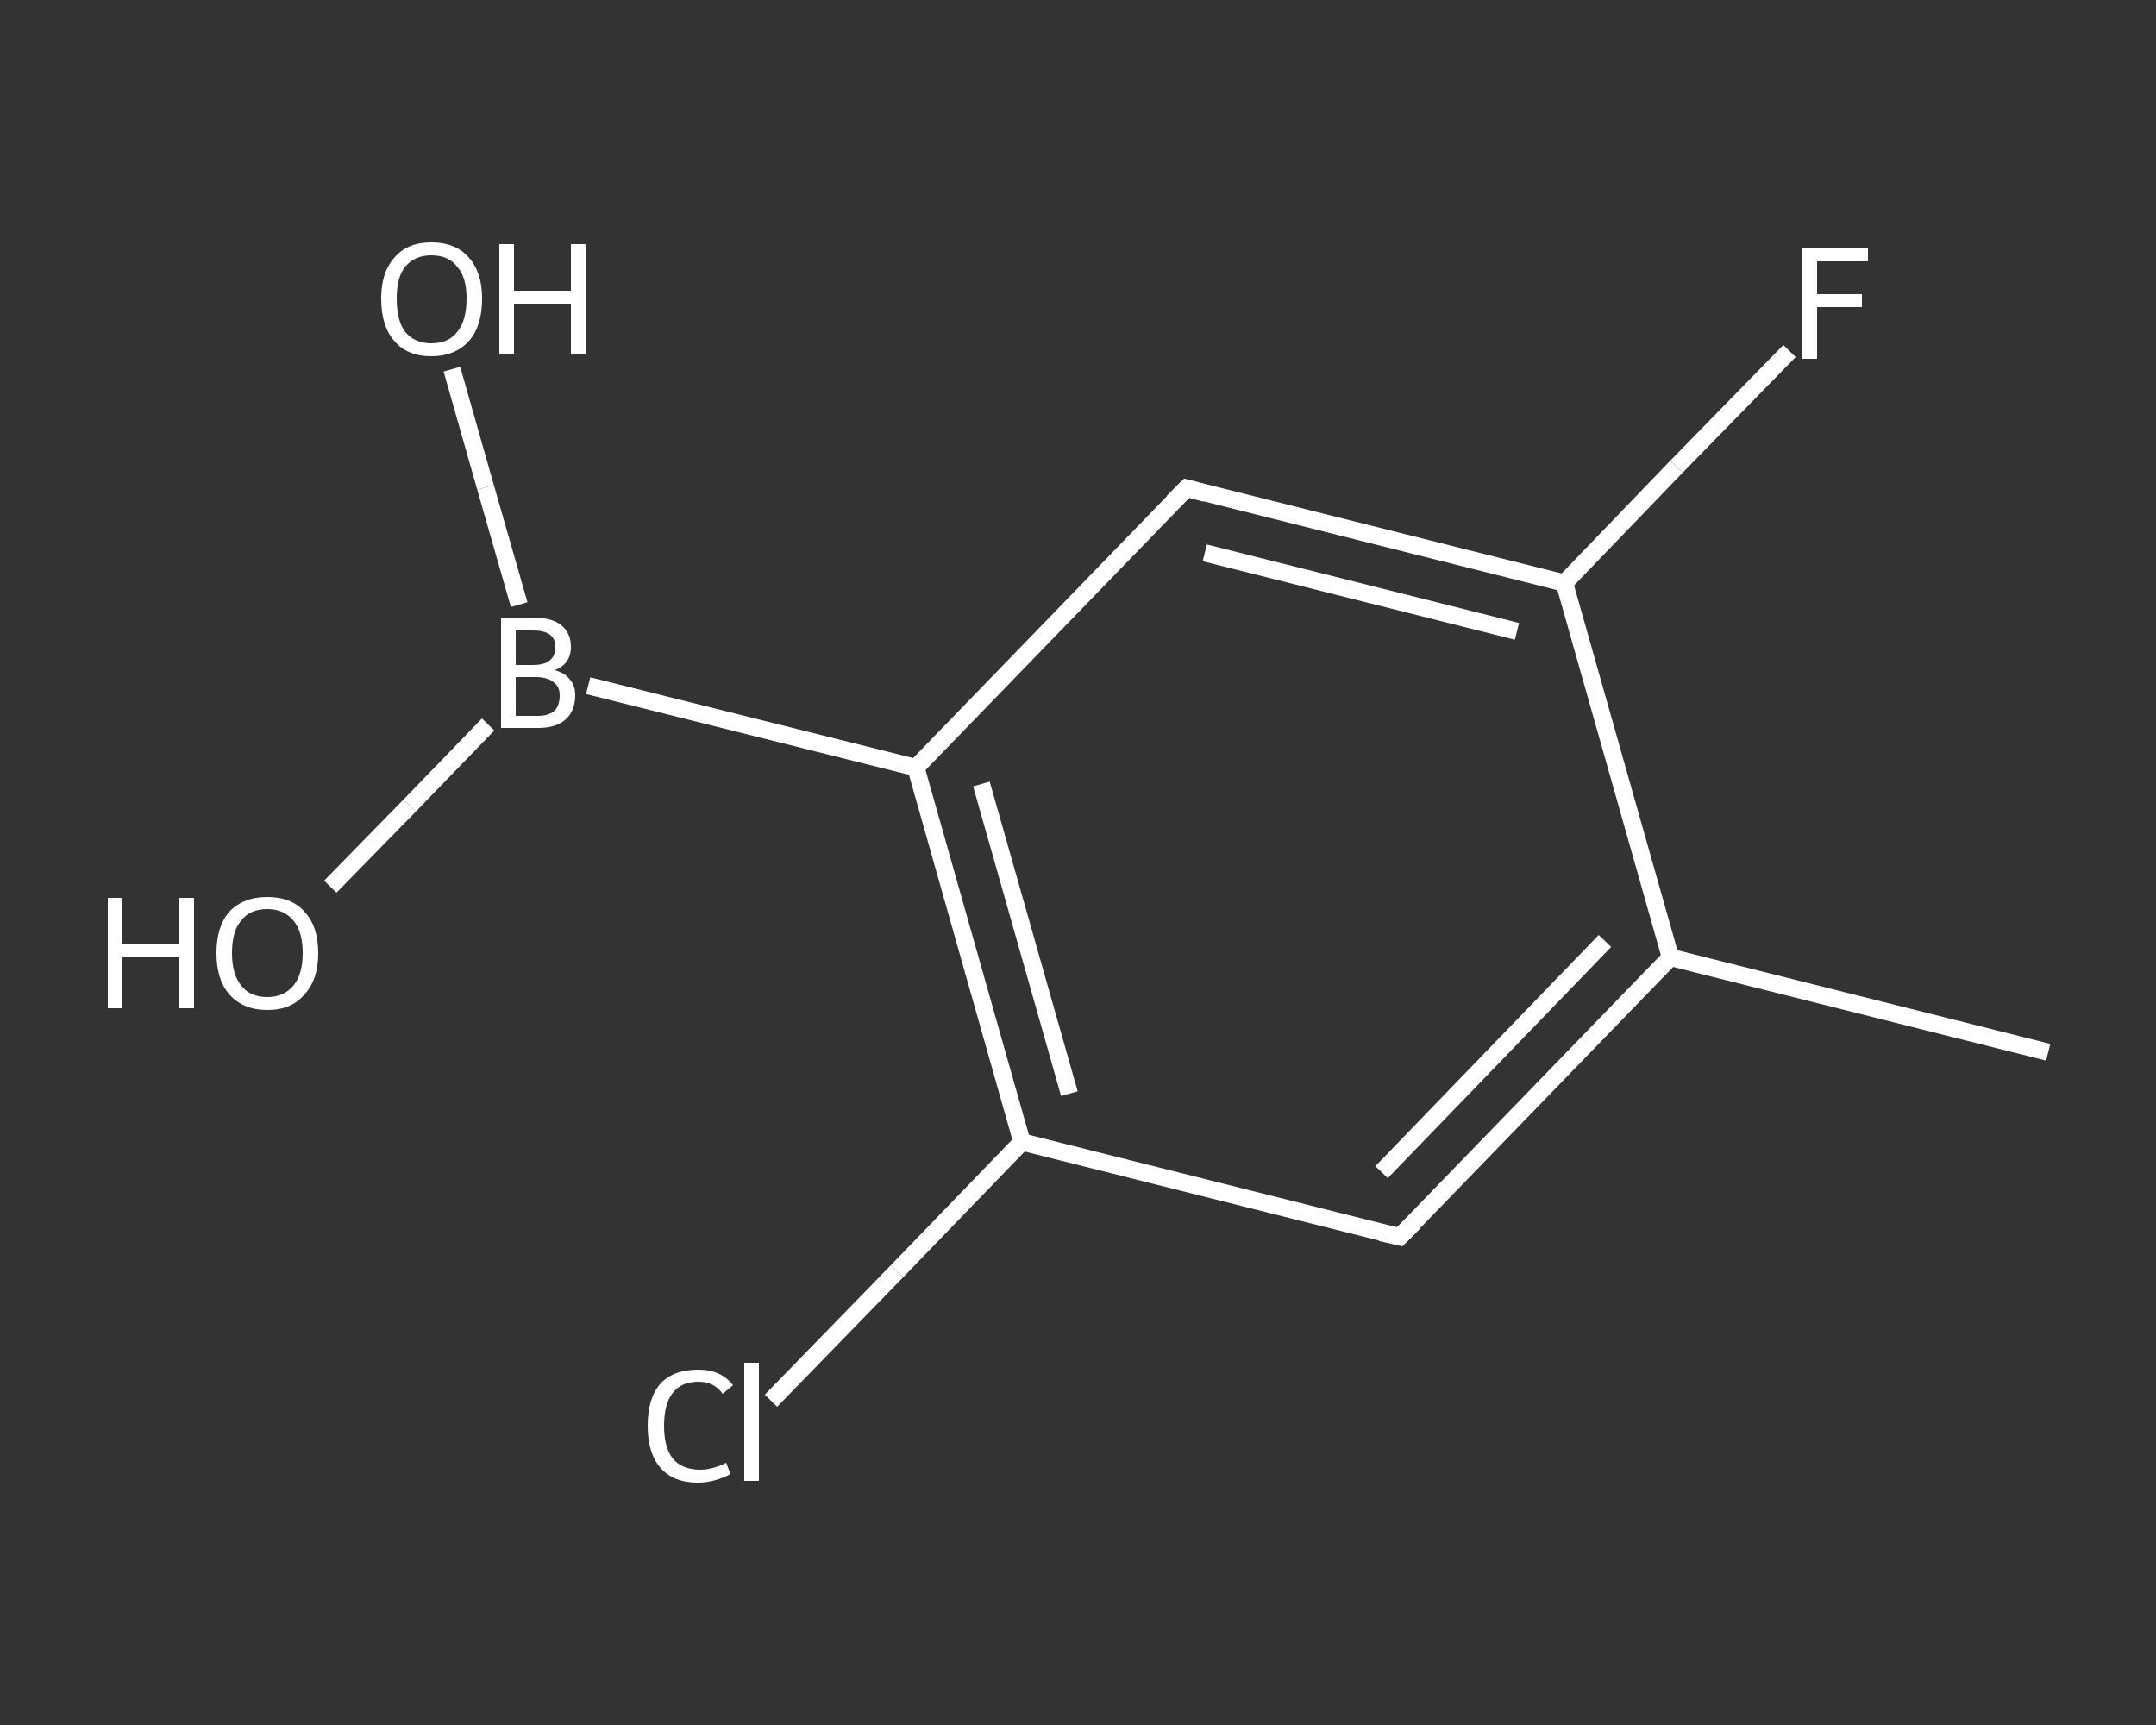 <?xml version='1.0' encoding='iso-8859-1'?>
<svg version='1.1' baseProfile='full'
              xmlns='http://www.w3.org/2000/svg'
                      xmlns:rdkit='http://www.rdkit.org/xml'
                      xmlns:xlink='http://www.w3.org/1999/xlink'
                  xml:space='preserve'
width='250px' height='200px' viewBox='0 0 250 200'>
<rect x="0" y="0" width="250" height="200" fill="#333333" stroke="none"/>
<!-- END OF HEADER -->
<rect style='opacity:1.0;fill:transparent;stroke:none' width='250.0' height='200.0' x='0.0' y='0.0'> </rect>
<path class='bond-0 atom-0 atom-1' d='M 237.5,122.0 L 193.7,111.0' style='fill:none;fill-rule:evenodd;stroke:#FFFFFF;stroke-width:2.0px;stroke-linecap:butt;stroke-linejoin:miter;stroke-opacity:1' />
<path class='bond-1 atom-1 atom-2' d='M 193.7,111.0 L 162.3,143.4' style='fill:none;fill-rule:evenodd;stroke:#FFFFFF;stroke-width:2.0px;stroke-linecap:butt;stroke-linejoin:miter;stroke-opacity:1' />
<path class='bond-1 atom-1 atom-2' d='M 186.1,109.1 L 160.2,135.9' style='fill:none;fill-rule:evenodd;stroke:#FFFFFF;stroke-width:2.0px;stroke-linecap:butt;stroke-linejoin:miter;stroke-opacity:1' />
<path class='bond-2 atom-2 atom-3' d='M 162.3,143.4 L 118.5,132.4' style='fill:none;fill-rule:evenodd;stroke:#FFFFFF;stroke-width:2.0px;stroke-linecap:butt;stroke-linejoin:miter;stroke-opacity:1' />
<path class='bond-3 atom-3 atom-4' d='M 118.5,132.4 L 104.0,147.4' style='fill:none;fill-rule:evenodd;stroke:#FFFFFF;stroke-width:2.0px;stroke-linecap:butt;stroke-linejoin:miter;stroke-opacity:1' />
<path class='bond-3 atom-3 atom-4' d='M 104.0,147.4 L 89.4,162.4' style='fill:none;fill-rule:evenodd;stroke:#FFFFFF;stroke-width:2.0px;stroke-linecap:butt;stroke-linejoin:miter;stroke-opacity:1' />
<path class='bond-4 atom-3 atom-5' d='M 118.5,132.4 L 106.2,89.0' style='fill:none;fill-rule:evenodd;stroke:#FFFFFF;stroke-width:2.0px;stroke-linecap:butt;stroke-linejoin:miter;stroke-opacity:1' />
<path class='bond-4 atom-3 atom-5' d='M 124.0,126.8 L 113.8,90.9' style='fill:none;fill-rule:evenodd;stroke:#FFFFFF;stroke-width:2.0px;stroke-linecap:butt;stroke-linejoin:miter;stroke-opacity:1' />
<path class='bond-5 atom-5 atom-6' d='M 106.2,89.0 L 68.2,79.5' style='fill:none;fill-rule:evenodd;stroke:#FFFFFF;stroke-width:2.0px;stroke-linecap:butt;stroke-linejoin:miter;stroke-opacity:1' />
<path class='bond-6 atom-6 atom-7' d='M 60.2,70.1 L 56.3,56.5' style='fill:none;fill-rule:evenodd;stroke:#FFFFFF;stroke-width:2.0px;stroke-linecap:butt;stroke-linejoin:miter;stroke-opacity:1' />
<path class='bond-6 atom-6 atom-7' d='M 56.3,56.5 L 52.4,42.8' style='fill:none;fill-rule:evenodd;stroke:#FFFFFF;stroke-width:2.0px;stroke-linecap:butt;stroke-linejoin:miter;stroke-opacity:1' />
<path class='bond-7 atom-6 atom-8' d='M 56.6,84.0 L 47.5,93.4' style='fill:none;fill-rule:evenodd;stroke:#FFFFFF;stroke-width:2.0px;stroke-linecap:butt;stroke-linejoin:miter;stroke-opacity:1' />
<path class='bond-7 atom-6 atom-8' d='M 47.5,93.4 L 38.3,102.8' style='fill:none;fill-rule:evenodd;stroke:#FFFFFF;stroke-width:2.0px;stroke-linecap:butt;stroke-linejoin:miter;stroke-opacity:1' />
<path class='bond-8 atom-5 atom-9' d='M 106.2,89.0 L 137.6,56.6' style='fill:none;fill-rule:evenodd;stroke:#FFFFFF;stroke-width:2.0px;stroke-linecap:butt;stroke-linejoin:miter;stroke-opacity:1' />
<path class='bond-9 atom-9 atom-10' d='M 137.6,56.6 L 181.4,67.6' style='fill:none;fill-rule:evenodd;stroke:#FFFFFF;stroke-width:2.0px;stroke-linecap:butt;stroke-linejoin:miter;stroke-opacity:1' />
<path class='bond-9 atom-9 atom-10' d='M 139.7,64.1 L 175.9,73.2' style='fill:none;fill-rule:evenodd;stroke:#FFFFFF;stroke-width:2.0px;stroke-linecap:butt;stroke-linejoin:miter;stroke-opacity:1' />
<path class='bond-10 atom-10 atom-11' d='M 181.4,67.6 L 194.4,54.1' style='fill:none;fill-rule:evenodd;stroke:#FFFFFF;stroke-width:2.0px;stroke-linecap:butt;stroke-linejoin:miter;stroke-opacity:1' />
<path class='bond-10 atom-10 atom-11' d='M 194.4,54.1 L 207.5,40.7' style='fill:none;fill-rule:evenodd;stroke:#FFFFFF;stroke-width:2.0px;stroke-linecap:butt;stroke-linejoin:miter;stroke-opacity:1' />
<path class='bond-11 atom-10 atom-1' d='M 181.4,67.6 L 193.7,111.0' style='fill:none;fill-rule:evenodd;stroke:#FFFFFF;stroke-width:2.0px;stroke-linecap:butt;stroke-linejoin:miter;stroke-opacity:1' />
<path d='M 163.9,141.8 L 162.3,143.4 L 160.1,142.9' style='fill:none;stroke:#FFFFFF;stroke-width:2.0px;stroke-linecap:butt;stroke-linejoin:miter;stroke-opacity:1;' />
<path d='M 136.0,58.2 L 137.6,56.6 L 139.8,57.2' style='fill:none;stroke:#FFFFFF;stroke-width:2.0px;stroke-linecap:butt;stroke-linejoin:miter;stroke-opacity:1;' />
<path class='atom-4' d='M 75.1 165.3
Q 75.1 162.1, 76.6 160.4
Q 78.1 158.8, 81.0 158.8
Q 83.6 158.8, 85.0 160.6
L 83.8 161.6
Q 82.8 160.2, 81.0 160.2
Q 79.0 160.2, 78.0 161.5
Q 77.0 162.8, 77.0 165.3
Q 77.0 167.8, 78.0 169.1
Q 79.1 170.4, 81.2 170.4
Q 82.6 170.4, 84.2 169.6
L 84.7 170.9
Q 84.0 171.3, 83.0 171.6
Q 82.0 171.9, 80.9 171.9
Q 78.1 171.9, 76.6 170.2
Q 75.1 168.5, 75.1 165.3
' fill='#FFFFFF'/>
<path class='atom-4' d='M 86.3 158.0
L 88.0 158.0
L 88.0 171.7
L 86.3 171.7
L 86.3 158.0
' fill='#FFFFFF'/>
<path class='atom-6' d='M 64.3 77.7
Q 65.5 78.0, 66.1 78.8
Q 66.7 79.5, 66.7 80.6
Q 66.7 82.4, 65.6 83.4
Q 64.5 84.4, 62.4 84.4
L 58.1 84.4
L 58.1 71.6
L 61.8 71.6
Q 64.0 71.6, 65.1 72.5
Q 66.2 73.4, 66.2 75.0
Q 66.2 77.0, 64.3 77.7
M 59.8 73.1
L 59.8 77.1
L 61.8 77.1
Q 63.1 77.1, 63.7 76.6
Q 64.4 76.1, 64.4 75.0
Q 64.4 73.1, 61.8 73.1
L 59.8 73.1
M 62.4 83.0
Q 63.6 83.0, 64.3 82.4
Q 64.9 81.8, 64.9 80.6
Q 64.9 79.6, 64.2 79.1
Q 63.5 78.5, 62.1 78.5
L 59.8 78.5
L 59.8 83.0
L 62.4 83.0
' fill='#FFFFFF'/>
<path class='atom-7' d='M 44.2 34.6
Q 44.2 31.6, 45.7 29.9
Q 47.2 28.1, 50.0 28.1
Q 52.9 28.1, 54.4 29.9
Q 55.9 31.6, 55.9 34.6
Q 55.9 37.8, 54.4 39.5
Q 52.8 41.3, 50.0 41.3
Q 47.2 41.3, 45.7 39.5
Q 44.2 37.8, 44.2 34.6
M 50.0 39.8
Q 52.0 39.8, 53.0 38.5
Q 54.1 37.2, 54.1 34.6
Q 54.1 32.1, 53.0 30.9
Q 52.0 29.6, 50.0 29.6
Q 48.1 29.6, 47.0 30.9
Q 46.0 32.1, 46.0 34.6
Q 46.0 37.2, 47.0 38.5
Q 48.1 39.8, 50.0 39.8
' fill='#FFFFFF'/>
<path class='atom-7' d='M 57.9 28.3
L 59.6 28.3
L 59.6 33.7
L 66.2 33.7
L 66.2 28.3
L 67.9 28.3
L 67.9 41.1
L 66.2 41.1
L 66.2 35.2
L 59.6 35.2
L 59.6 41.1
L 57.9 41.1
L 57.9 28.3
' fill='#FFFFFF'/>
<path class='atom-8' d='M 12.5 104.1
L 14.2 104.1
L 14.2 109.5
L 20.8 109.5
L 20.8 104.1
L 22.5 104.1
L 22.5 116.9
L 20.8 116.9
L 20.8 111.0
L 14.2 111.0
L 14.2 116.9
L 12.5 116.9
L 12.5 104.1
' fill='#FFFFFF'/>
<path class='atom-8' d='M 25.1 110.5
Q 25.1 107.4, 26.6 105.7
Q 28.2 104.0, 31.0 104.0
Q 33.8 104.0, 35.3 105.7
Q 36.9 107.4, 36.9 110.5
Q 36.9 113.6, 35.3 115.3
Q 33.8 117.1, 31.0 117.1
Q 28.2 117.1, 26.6 115.3
Q 25.1 113.6, 25.1 110.5
M 31.0 115.6
Q 32.9 115.6, 34.0 114.3
Q 35.1 113.0, 35.1 110.5
Q 35.1 108.0, 34.0 106.7
Q 32.9 105.4, 31.0 105.4
Q 29.0 105.4, 28.0 106.7
Q 26.9 107.9, 26.9 110.5
Q 26.9 113.0, 28.0 114.3
Q 29.0 115.6, 31.0 115.6
' fill='#FFFFFF'/>
<path class='atom-11' d='M 209.0 28.8
L 216.6 28.8
L 216.6 30.3
L 210.7 30.3
L 210.7 34.1
L 215.9 34.1
L 215.9 35.6
L 210.7 35.6
L 210.7 41.6
L 209.0 41.6
L 209.0 28.8
' fill='#FFFFFF'/>
</svg>
